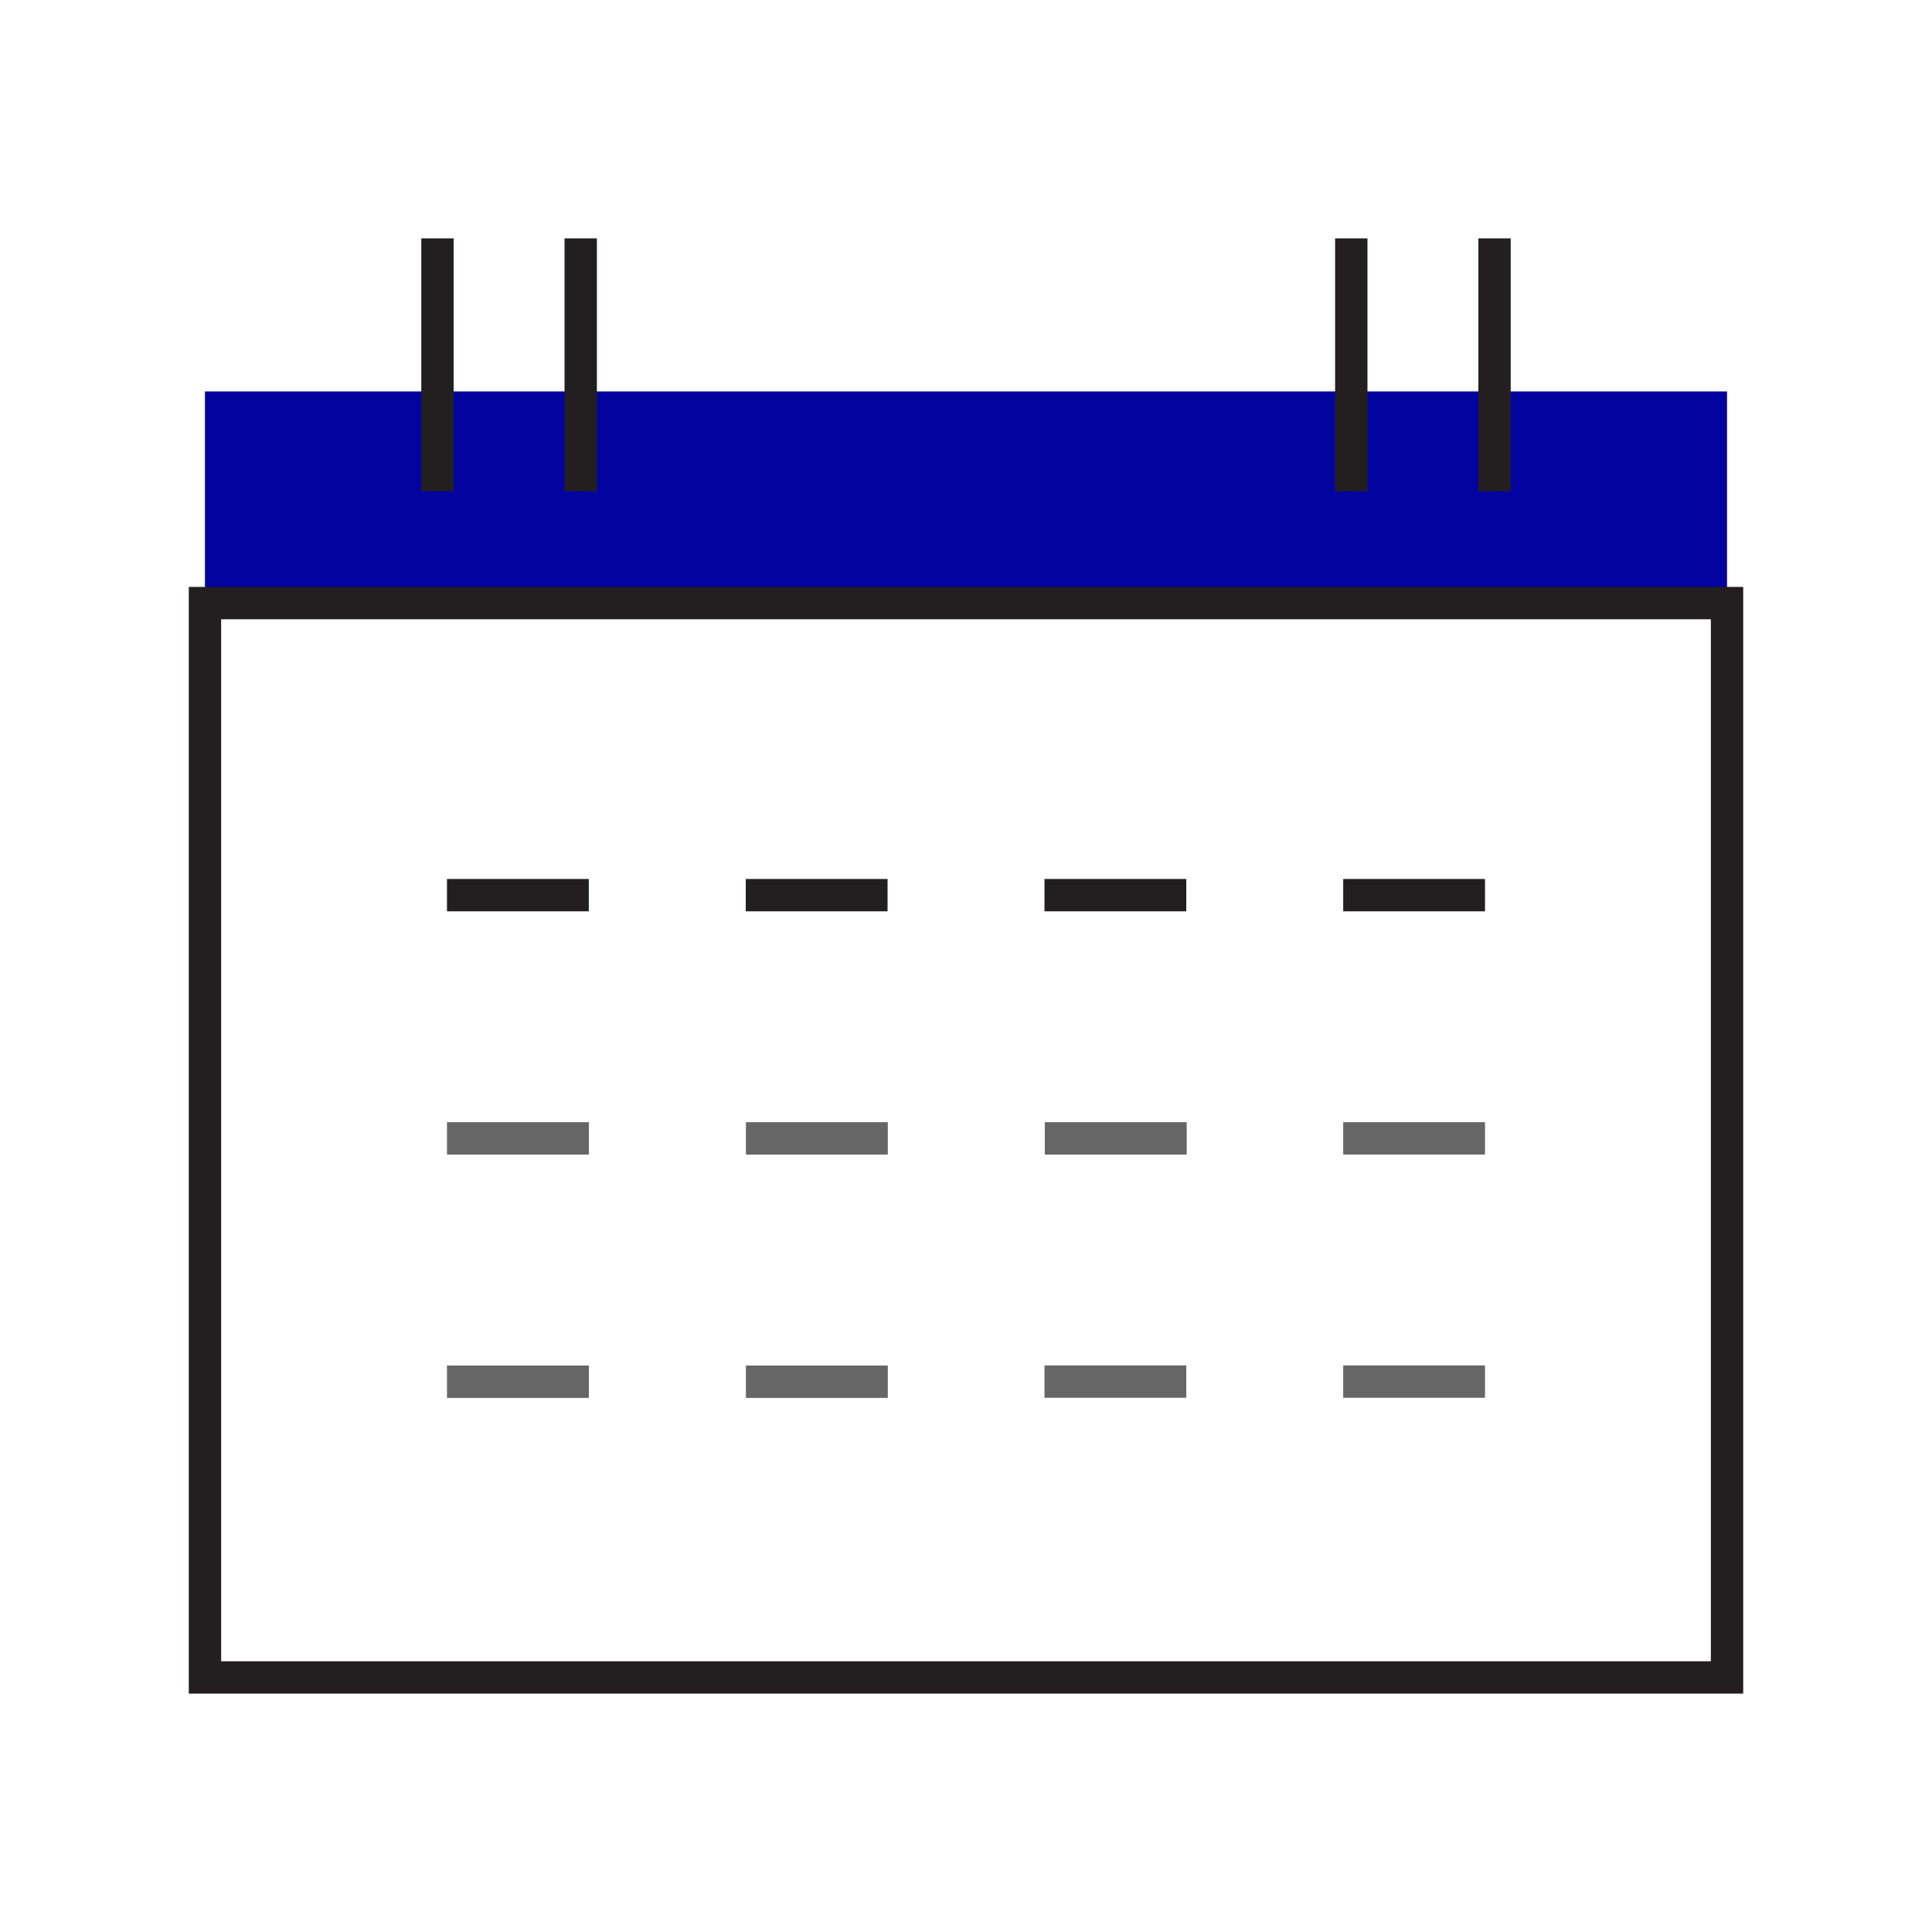 <?xml version="1.0" encoding="UTF-8"?>
<svg id="Layer_1" data-name="Layer 1" xmlns="http://www.w3.org/2000/svg" viewBox="0 0 500 500">
  <defs>
    <style>
      .cls-1 {
        fill: #0304a0;
      }

      .cls-2 {
        fill: #231f20;
      }

      .cls-3 {
        fill: #666;
      }
    </style>
  </defs>
  <rect class="cls-1" x="53.04" y="101.3" width="393.91" height="54.78"/>
  <path class="cls-2" d="M451.14,438.31H48.86V151.89H451.14V438.31Zm-393.92-8.37H442.77V160.27H57.23V429.93Z"/>
  <rect class="cls-2" x="115.68" y="227.48" width="36.7" height="8.37"/>
  <rect class="cls-2" x="193" y="227.48" width="36.7" height="8.37"/>
  <rect class="cls-2" x="270.31" y="227.48" width="36.7" height="8.37"/>
  <rect class="cls-2" x="347.62" y="227.48" width="36.7" height="8.37"/>
  <g>
    <g>
      <rect class="cls-2" x="109.03" y="61.69" width="8.37" height="65.46"/>
      <rect class="cls-2" x="146.1" y="61.69" width="8.37" height="65.46"/>
    </g>
    <g>
      <rect class="cls-2" x="345.53" y="61.69" width="8.37" height="65.46"/>
      <rect class="cls-2" x="382.6" y="61.69" width="8.37" height="65.46"/>
    </g>
  </g>
  <g>
    <rect class="cls-3" x="115.68" y="290.42" width="36.72" height="8.38"/>
    <rect class="cls-3" x="193.04" y="290.42" width="36.72" height="8.38"/>
    <rect class="cls-3" x="270.4" y="290.42" width="36.72" height="8.38"/>
    <rect class="cls-3" x="347.62" y="290.42" width="36.7" height="8.37"/>
    <rect class="cls-3" x="115.68" y="353.4" width="36.72" height="8.38"/>
    <rect class="cls-3" x="193.04" y="353.4" width="36.72" height="8.38"/>
    <rect class="cls-3" x="270.31" y="353.37" width="36.7" height="8.37"/>
    <rect class="cls-3" x="347.62" y="353.37" width="36.7" height="8.37"/>
  </g>
</svg>